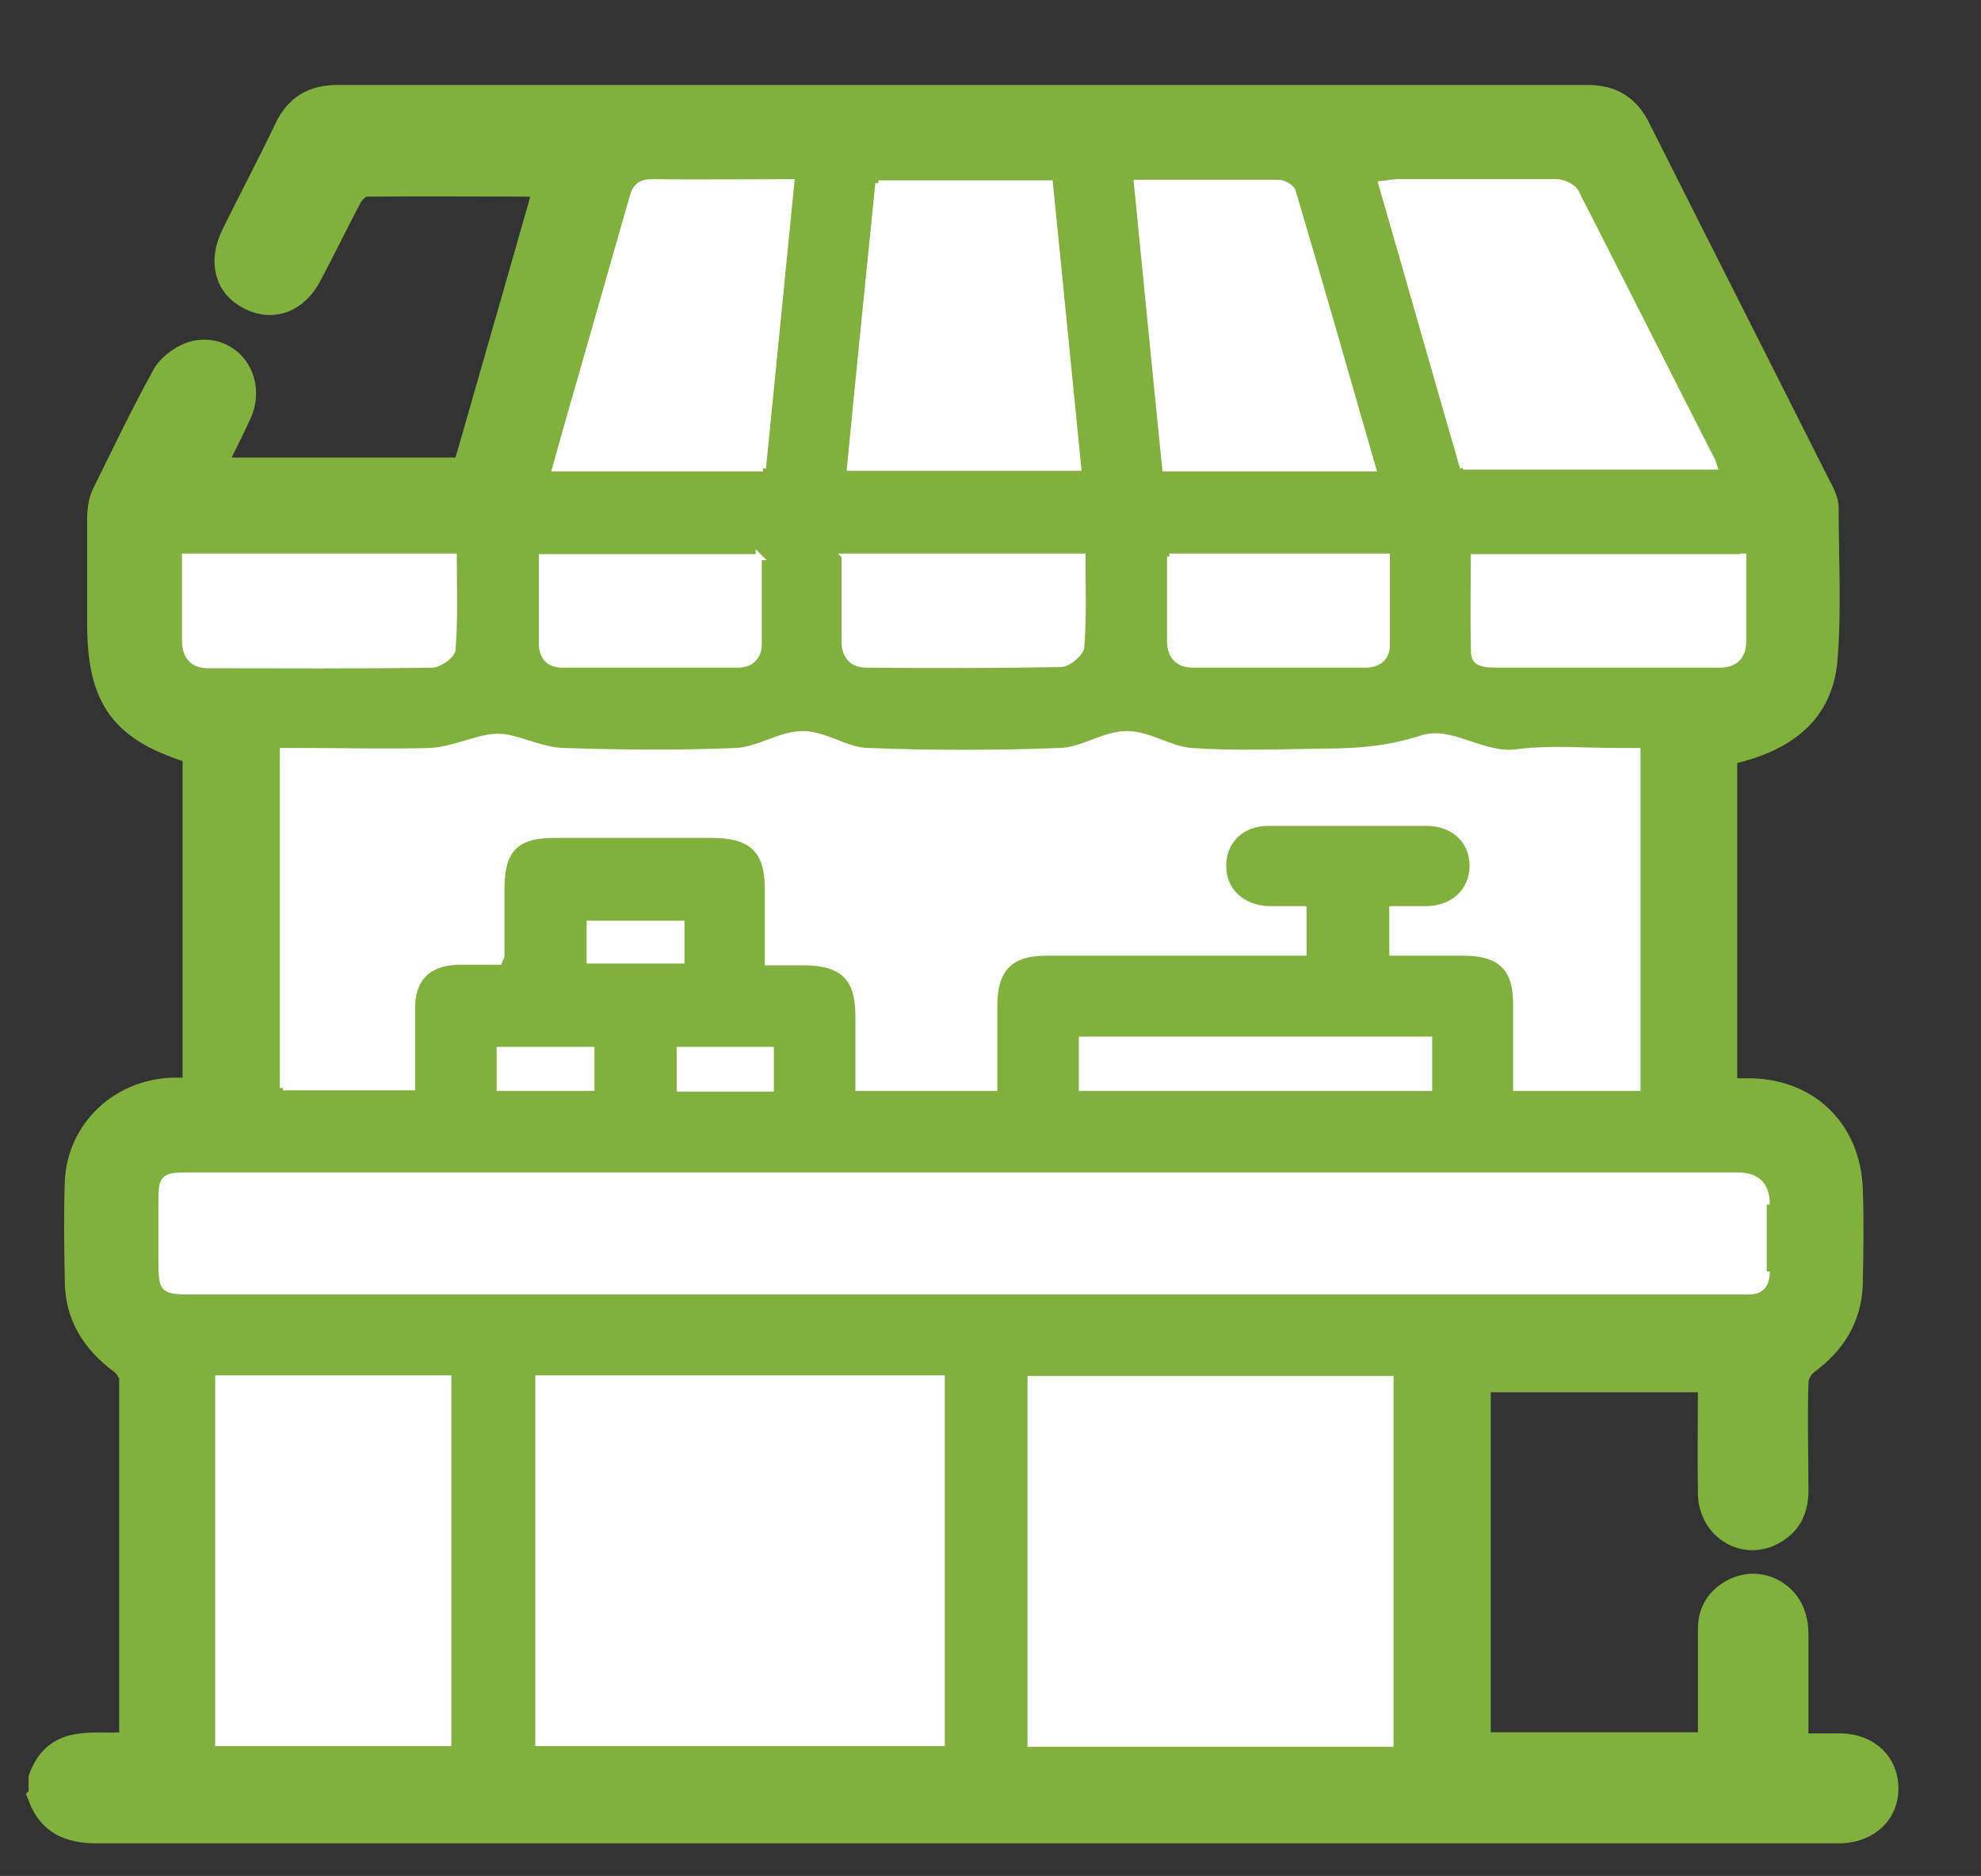 <?xml version="1.0" encoding="UTF-8"?>
<svg id="katman_1" data-name="katman 1" xmlns="http://www.w3.org/2000/svg" viewBox="0 0 328 310.67">
  <rect x="0" y="0" width="328" height="310.67" fill="#333333" stroke="none"/>
  <defs>
    <style>
      .cls-1 {
        fill: #fff;
        stroke: #fff;
      }

      .cls-1, .cls-2 {
        stroke-miterlimit: 10;
      }

      .cls-2 {
        fill: #81b03f;
        stroke: #81b03f;
        stroke-width: 4px;
      }
    </style>
  </defs>
  <path class="cls-2" d="M6.73,297.47v-3c2.7-7.4,9.4-5,14.8-5.7,0-.7.2-1.2.2-1.6v-58.8c0-1-.9-2.3-1.8-2.9-4.4-3.3-7.1-7.5-7.2-13.1s-.2-11.1,0-16.7c.4-8.5,7.3-14.9,15.8-15.2h3.7v-55.9c-12-3.6-15.8-8.8-15.8-21.3v-17.3c0-1.4.2-2.9.7-4,3.3-6.7,6.5-13.4,10.1-19.9,1-1.7,3.3-3.3,5.3-3.7,5.7-1,9.6,4.7,7.1,10.2-1.4,3-2.9,6-4.5,9.2h41.8c4.5-15.7,9-31.3,13.4-46.8-.5-.2-.7-.4-.8-.4-9.7,0-19.3-.1-29,0-.9,0-2,1.1-2.5,1.9-2.3,4.3-4.4,8.7-6.7,13-2.2,4.3-6.1,5.8-9.9,3.9-3.9-1.9-5-6-2.8-10.5,2.9-5.9,6-11.7,8.8-17.6,1.8-3.7,4.5-5.2,8.5-5.2h206.9c4,0,6.7,1.6,8.5,5.3,9.9,19.7,19.9,39.4,29.8,59.1.6,1.1,1.3,2.4,1.3,3.6,0,8.5.5,17-.2,25.3-.8,8.5-6.5,13.3-16.6,15.4v55.8h3.8c9.8,0,16.6,6.6,17,16.3.2,5.3.1,10.6,0,15.8-.2,5.6-2.9,9.8-7.3,13-.9.7-1.7,2.1-1.7,3.3-.2,6,0,11.9,0,17.9,0,2.9-1,5.3-3.6,6.8-4.8,2.9-10.6-.5-10.7-6.3-.1-6.2,0-12.5,0-18.8h-38.3v60.3h38.3v-19.2c0-2.9,1.5-5.1,4.2-6.4,2.5-1.1,5.1-.8,7.3.9,2.1,1.7,2.8,4,2.8,6.6v18.3h7.6c4.4.2,7.3,3.1,7.3,7.1s-2.9,6.8-7.3,7.1H16.03c-4.5,0-7.7-1.3-9.4-5.7h0l.1-.1ZM46.83,180.17h21.4v-13.1c0-4.9,2.7-7.5,7.5-7.7h6.9c.3-.6.4-.8.4-.9v-11.3c0-6.2,2.5-8.7,8.6-8.8h26.6c6.3,0,8.9,2.6,8.9,8.9v12.2h6.3c6.1,0,8.6,2.7,8.7,8.8v12h22.5v-13.9c0-5.9,2.7-8.5,8.6-8.5h42.6v-7.2h-5.8c-4.5-.1-7.5-3.1-7.5-7.2s3-7.1,7.5-7.1h26.3c4.5,0,7.5,3,7.5,7.2s-3.1,7-7.6,7.1h-5.7v7.2h12.1c5.8,0,8.4,2.6,8.4,8.4v14h20.1v-55.8h-3.5c-5.5,0-11-.6-16.4.2-5.7.7-10.9-3.9-15.8-2.3-5.4,1.8-10.6,2.1-16.1,2.2-7.4,0-14.8.3-22.1-.1-3.6-.2-7.1-2.8-10.7-2.8s-7.3,2.6-11,2.8c-10.6.4-21.3.4-31.9,0-3.6-.1-7.1-2.8-10.7-2.8s-7.3,2.6-11,2.8c-9.5.4-19.1.3-28.7,0-3.1,0-6.1-1.5-9.1-2.2-1.1-.2-2.3-.3-3.4,0-3.2.7-6.2,2.1-9.4,2.2-7,.3-14.1.1-21.2,0h-3.3v55.8h0v-.1ZM159.63,194.77h-36.4c-30.7,0-61.51.71-92.2,0-4.3-.1-4.2.3-4.3,4.2v9.6c0,5.3.1,5.4,5.3,5.4h257.3c2.3.1,3.2-1,3.2-3.3v-11c0-3.6,0-4.8-4.8-4.8h-128.1v-.1ZM89.13,228.27v60.4h66.8v-60.4h-66.8ZM230.23,288.77v-60.4h-59.6v60.4h59.6ZM36.13,288.67h38.1v-60.4h-38.1v60.4ZM242.23,77.47h41.6c-.2-.6-.3-1-.5-1.3-7.4-14.7-14.8-29.5-22.4-44.1-.5-.9-2.1-1.7-3.2-1.7-8.8-.1-17.5,0-26.3,0-.8,0-1.6.2-2.7.3,4.6,15.9,9,31.4,13.5,47h0v-.2ZM145.43,30.37c-1.6,15.9-3.1,31.5-4.7,47.1h37.8c-1.6-15.8-3.1-31.4-4.7-47.1h-28.4ZM126.33,77.57c1.6-15.8,3.1-31.4,4.7-47.3h-23c-2,0-2.8.7-3.3,2.5-2.9,10.5-6,21-9,31.5-1.2,4.4-2.5,8.7-3.8,13.4h34.4v-.1ZM227.33,77.57c-4.5-15.6-8.8-30.7-13.3-45.9-.2-.7-1.6-1.4-2.4-1.4-5.4-.1-10.7,0-16.1,0h-7.3c1.6,16,3.2,31.6,4.7,47.3h34.4,0ZM30.63,92.17v14.1c0,2.5,1.3,3.9,3.9,3.9,12.3,0,24.7,0,37-.1,1.2,0,3.3-1.5,3.4-2.5.3-5.1.2-10.2.2-15.4H30.63ZM288.63,92.17h-44.6v14.4c0,2.2,1.4,3.4,3.7,3.4h37c2.6,0,3.9-1.4,3.9-3.9v-14h0v.1ZM139.93,92.17v14.3c0,2.2,1.3,3.5,3.6,3.6,10.7,0,21.5.1,32.2-.1,1.2,0,3.3-1.8,3.4-2.9.4-4.9.2-9.9.2-14.9h-39.4ZM125.63,92.17h-36v14.7c0,2,1.3,3.1,3.3,3.1h29.2c2.1,0,3.4-1.3,3.4-3.4v-14.5h0l.1.1ZM193.63,92.17v14.2c0,2.4,1.4,3.7,3.8,3.7h28.6c2.1,0,3.5-1.1,3.5-3.2.1-4.8,0-9.7,0-14.7h-36,.1ZM179.13,180.17h57.5v-8h-57.5v8ZM112.83,152.97h-15.2v6.1h15.2v-6.1ZM97.93,173.87h-15.2v6.3h15.2v-6.3ZM127.63,180.27v-6.4h-15.1v6.4h15.1Z"/>
  <path class="cls-1" d="M46.83,180.17v-55.8h3.3c7.1,0,14.1.2,21.2,0,3.2-.2,6.3-1.6,9.4-2.2,1.1-.2,2.3-.2,3.4,0,3.1.7,6.1,2.1,9.1,2.2,9.5.3,19.1.4,28.7,0,3.7-.2,7.3-2.8,11-2.8s7.1,2.7,10.7,2.8c10.6.4,21.3.4,31.9,0,3.7-.1,7.3-2.8,11-2.8s7.1,2.5,10.7,2.8c7.3.5,14.7.2,22.1.1,5.4,0,10.6-.4,16.1-2.2,4.9-1.6,10.1,3.1,15.8,2.3,5.4-.7,10.9-.2,16.4-.2h3.5v55.8h-20.1v-14c0-5.8-2.6-8.3-8.4-8.4h-12.1v-7.2h5.7c4.5-.1,7.5-3,7.6-7.1,0-4.2-3-7.1-7.5-7.2h-26.3c-4.5,0-7.5,3-7.5,7.1s3,7,7.5,7.2h5.8v7.2h-42.6c-5.9,0-8.5,2.6-8.6,8.5v13.9h-22.5v-12c0-6.2-2.6-8.7-8.7-8.8h-6.3v-12.2c0-6.3-2.6-8.8-8.9-8.9h-26.6c-6.2,0-8.6,2.5-8.6,8.8v11.3c0,.2-.2.3-.4.9h-6.9c-4.9.2-7.5,2.8-7.5,7.7v13.1h-21.4v.1Z"/>
  <path class="cls-1" d="M292.53,210.57c0,2.2-.9,3.4-3.2,3.3H32.03c-5.2,0-5.3-.1-5.3-5.4v-9.6c0-3.9.4-4.2,4.3-4.2h256.7q4.8,0,4.8,4.8"/>
  <path class="cls-1" d="M89.13,228.27h66.8v60.4h-66.8v-60.4Z"/>
  <path class="cls-1" d="M230.23,288.77h-59.6v-60.4h59.6v60.4Z"/>
  <path class="cls-1" d="M36.13,288.67v-60.4h38.1v60.4h-38.1Z"/>
  <path class="cls-1" d="M242.23,77.47c-4.5-15.5-8.9-31.1-13.5-47,1-.1,1.9-.3,2.7-.3h26.3c1.1,0,2.8.8,3.2,1.7,7.5,14.7,14.9,29.4,22.4,44.1.2.3.3.7.5,1.3h-41.6v.2Z"/>
  <path class="cls-1" d="M145.43,30.37h28.4c1.6,15.7,3.1,31.3,4.7,47.1h-37.8c1.5-15.6,3.1-31.2,4.7-47.1h0Z"/>
  <path class="cls-1" d="M126.33,77.57h-34.4c1.3-4.6,2.5-9,3.8-13.4l9-31.5c.5-1.8,1.3-2.5,3.3-2.5,7.5.1,15.1,0,23,0-1.6,15.9-3.1,31.5-4.7,47.3h0v.1Z"/>
  <path class="cls-1" d="M227.33,77.57h-34.4c-1.6-15.7-3.1-31.3-4.7-47.3h23.4c.8,0,2.2.7,2.4,1.4,4.5,15.1,8.8,30.3,13.3,45.9h0Z"/>
  <path class="cls-1" d="M30.63,92.17h44.5c0,5.2.2,10.3-.2,15.4,0,.9-2.2,2.5-3.4,2.5-12.3.2-24.7.1-37,.1-2.6,0-3.8-1.4-3.9-3.9v-14.1h0Z"/>
  <path class="cls-1" d="M288.63,92.17v14c0,2.5-1.3,3.9-3.9,3.9h-37c-4.18,0-3.6-1.3-3.7-3.4-.1-4.7,0-9.5,0-14.4h44.6v-.1Z"/>
  <path class="cls-1" d="M139.93,92.17h39.3c0,5,.2,10-.2,14.9,0,1.1-2.2,2.9-3.4,2.9-10.7.2-21.5.2-32.2.1-2.3,0-3.5-1.4-3.6-3.6v-14.3h.1Z"/>
  <path class="cls-1" d="M125.63,92.17v14.5c0,2.1-1.3,3.4-3.4,3.4h-29.2c-2,0-3.2-1.2-3.3-3.1v-14.7h36l-.1-.1Z"/>
  <path class="cls-1" d="M193.63,92.17h36v14.7c0,2.1-1.5,3.2-3.5,3.2h-28.6c-2.4,0-3.7-1.3-3.8-3.7v-14.2h-.1Z"/>
  <path class="cls-1" d="M179.13,180.17v-8h57.5v8h-57.5Z"/>
  <path class="cls-1" d="M112.83,152.97v6.1h-15.2v-6.1h15.2Z"/>
  <path class="cls-1" d="M97.93,173.87v6.3h-15.2v-6.3h15.2Z"/>
  <path class="cls-1" d="M127.63,180.27h-15.1v-6.4h15.1v6.4Z"/>
</svg>